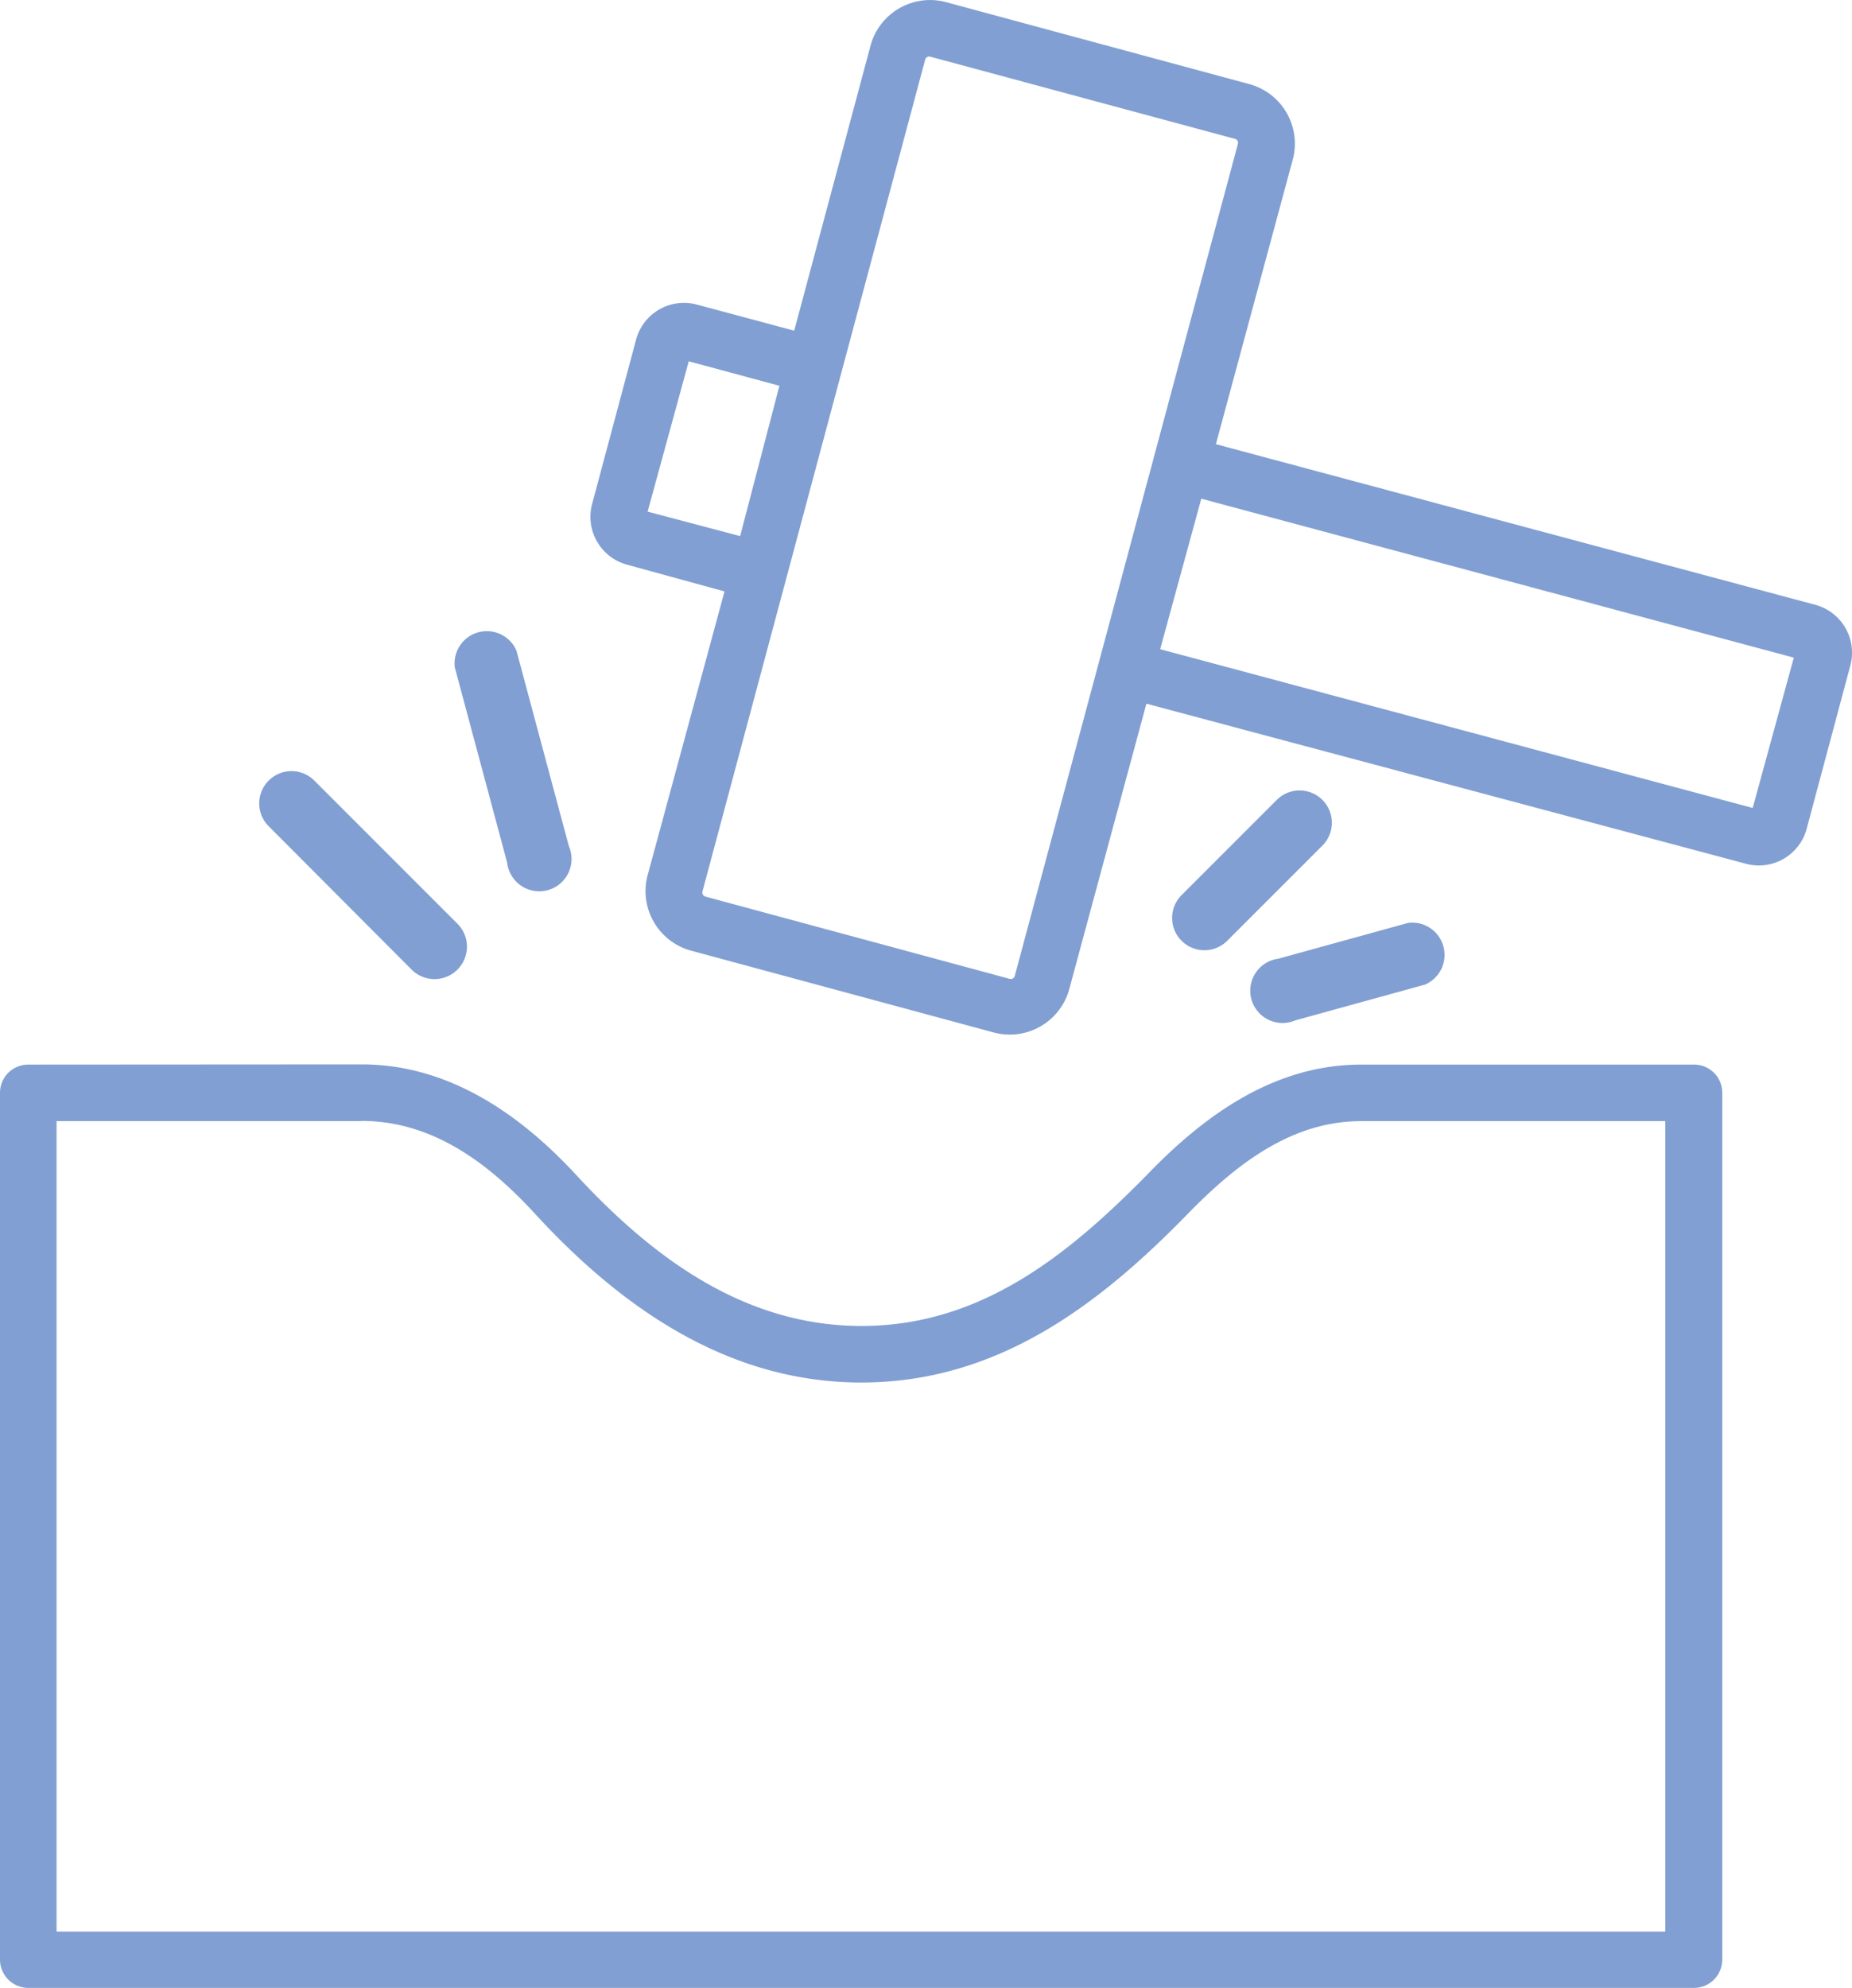 <?xml version="1.0" encoding="UTF-8"?> <svg xmlns="http://www.w3.org/2000/svg" viewBox="0 0 90.08 96.68"><defs><style>.cls-1{fill:#819fd2;fill-rule:evenodd;}</style></defs><title>Ресурс 11</title><g id="Слой_2" data-name="Слой 2"><g id="Слой_1-2" data-name="Слой 1"><path class="cls-1" d="M17.57,54.52H2.75V93.93H81V54.52H66.2c-3.38,0-6.07,2.09-8.43,4.51-4.4,4.52-9.33,8.2-15.88,8.2S30.13,63.5,26,59c-2.28-2.48-5-4.49-8.41-4.49m0-2.75c4.15,0,7.62,2.33,10.43,5.37,3.64,3.94,8.12,7.35,13.88,7.35s10-3.39,13.91-7.37c2.89-3,6.27-5.34,10.4-5.34H82.39a1.37,1.37,0,0,1,1.38,1.37V95.3a1.38,1.38,0,0,1-1.38,1.37h-81A1.38,1.38,0,0,1,0,95.3V53.14a1.37,1.37,0,0,1,1.37-1.37Zm50.9-6.88a1.57,1.57,0,0,1,.82,3L63,49.62a1.57,1.57,0,1,1-.82-3Zm-6.37-6a1.57,1.57,0,0,1,2.22,2.22l-4.63,4.63a1.57,1.57,0,1,1-2.22-2.22Zm-40-6.43a1.57,1.57,0,0,1,3-.81l2.55,9.51a1.57,1.57,0,1,1-3,.81Zm-9.07,7.71a1.57,1.57,0,0,1,2.22-2.22l7,7A1.57,1.57,0,0,1,20,47.13ZM45.26,2.76A.2.2,0,0,0,45,2.9L34.17,43.34a.21.21,0,0,0,.14.26l14.8,4a.2.2,0,0,0,.25-.15L60.21,7a.2.2,0,0,0-.15-.25ZM58.43,24.25l-2,7.32,28.82,7.72,2-7.31ZM37.91,18.76,33.5,17.57l-2,7.31L36,26.07Zm-2.67,10L30.5,27.46a2.41,2.41,0,0,1-1.7-2.95l2.14-8a2.41,2.41,0,0,1,2.95-1.7l4.74,1.27L42.35,2.19A3,3,0,0,1,46,.1l14.8,4a3,3,0,0,1,2.09,3.62L59.14,21.6l29.15,7.81A2.41,2.41,0,0,1,90,32.36l-2.14,8A2.41,2.41,0,0,1,84.91,42L55.76,34.22,52,48.13a3,3,0,0,1-3.62,2.09l-14.8-4a3,3,0,0,1-2.09-3.62Z"></path></g></g></svg> 